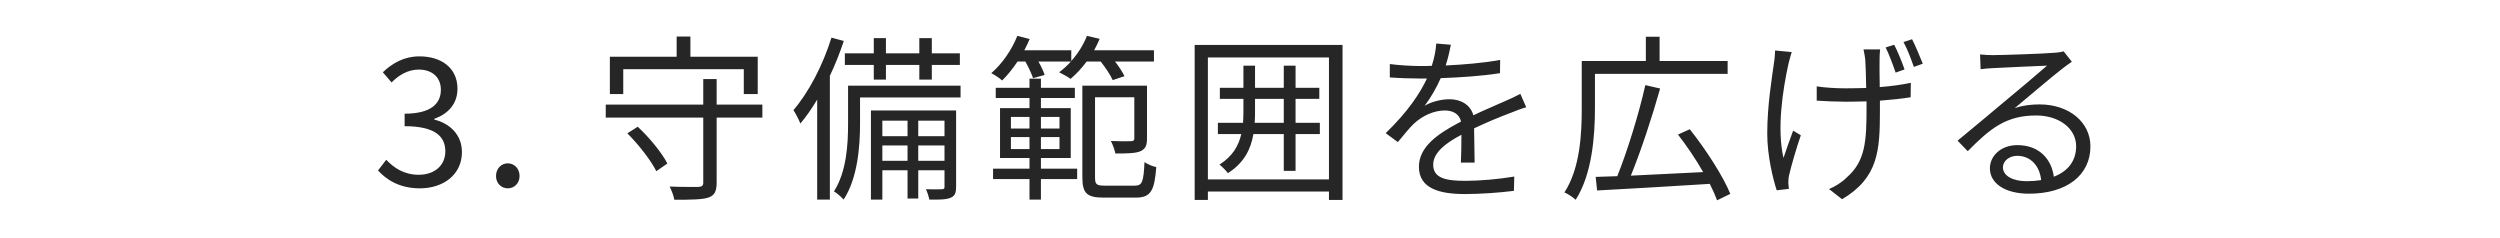 <svg xmlns="http://www.w3.org/2000/svg" width="336" height="32" viewBox="0 0 336 32">
    <g fill="none" fill-rule="evenodd">
        <g fill="#262626" fill-rule="nonzero">
            <g>
                <g>
                    <path d="M56.444 33.312c3.12 0 5.64-1.824 5.64-4.872 0-2.352-1.656-3.864-3.72-4.368v-.096c1.848-.672 3.12-1.992 3.12-4.056 0-2.784-2.16-4.344-5.112-4.344-2.04 0-3.6.888-4.92 2.136l1.176 1.368c.984-1.008 2.232-1.728 3.648-1.728 1.824 0 2.976 1.056 2.976 2.712 0 1.8-1.248 3.216-4.872 3.216v1.68c4.056 0 5.472 1.344 5.472 3.384 0 1.92-1.488 3.144-3.576 3.144-1.992 0-3.336-.936-4.368-2.016l-1.104 1.44c1.152 1.248 2.88 2.4 5.64 2.4zm11.803 0c.864 0 1.584-.672 1.584-1.656 0-1.008-.72-1.704-1.584-1.704-.864 0-1.584.696-1.584 1.704 0 .984.72 1.656 1.584 1.656zM83.766 20.64v-3.336h16.2v3.336h1.872v-5.016H92.79v-2.712h-1.848v2.712h-8.976v5.016h1.8zM95.19 34.56c.84-.288 1.128-.84 1.128-2.016v-8.736h6.144v-1.752h-6.144v-3.432h-1.8v3.432H81.414v1.752h13.104v8.736c0 .408-.168.552-.648.576l-.71.003h-.542c-.726 0-1.662-.011-2.612-.051.24.504.552 1.272.624 1.776 2.28 0 3.72-.024 4.56-.288zm-6.984-3.552l1.488-1.032c-.72-1.416-2.424-3.504-3.984-4.944l-1.392.888c1.536 1.536 3.192 3.672 3.888 5.088zm23.327 3.816V18.192c.72-1.512 1.344-3.096 1.872-4.68l-1.656-.456c-1.152 3.696-3.048 7.344-5.112 9.744.288.432.768 1.368.936 1.8.792-.936 1.536-2.016 2.256-3.216v13.44h1.704zm7.536-16.128v-1.968h4.488v1.968h1.68v-1.968h3.768v-1.56h-3.768v-2.04h-1.68v2.04h-4.488v-2.04h-1.632v2.04h-3.888v1.56h3.888v1.968h1.632zm-5.688 16.128c1.896-2.88 2.208-7.176 2.208-10.152v-3.576h13.512v-1.584h-15.12v5.136c0 2.712-.192 6.408-1.896 9.072.384.216 1.032.792 1.296 1.104zm14.424-.264c.552-.24.696-.672.696-1.464V22.848h-11.448v11.976h1.536v-3.936h3.384v3.792h1.44v-3.792h3.528v2.208c0 .264-.048.312-.336.336-.123.01-.348.016-.646.018h-.321c-.344-.002-.75-.008-1.193-.018.192.408.384 1.008.456 1.392 1.416.024 2.328 0 2.904-.264zm-5.832-8.256h-3.384v-2.088h3.384v2.088zm4.968 0h-3.528v-2.088h3.528v2.088zm0 3.312h-3.528v-2.064h3.528v2.064zm-4.968 0h-3.384v-2.064h3.384v2.064zm12.72-10.8c.695-.696 1.415-1.56 2.063-2.544h1.056c.432.768.84 1.656 1.032 2.232l1.56-.432c-.168-.504-.48-1.176-.84-1.8h4.368c-.504.552-1.032 1.032-1.584 1.44.408.216 1.2.624 1.536.888.744-.624 1.488-1.416 2.16-2.328h1.896c.648.84 1.32 1.824 1.608 2.496l1.584-.528c-.264-.552-.744-1.296-1.272-1.968h5.232V14.76h-8.04c.264-.504.528-1.008.744-1.536l-1.704-.408c-.48 1.2-1.224 2.4-2.112 3.384v-1.44h-6.312c.264-.504.504-1.008.72-1.512l-1.656-.432c-.744 1.872-2.04 3.768-3.504 5.016.432.216 1.152.696 1.464.984zm5.207 16.008v-2.76h4.872v-1.392H139.9v-1.44h4.008v-6.696H139.9v-1.368h4.56V19.8h-4.56v-1.224h-1.536V19.8h-4.536v1.368h4.536v1.368h-3.96v6.696h3.96v1.44h-4.896v1.392h4.896v2.76h1.536zm12.744-.264c2.016 0 2.52-.912 2.76-4.104-.504-.096-1.176-.384-1.584-.672-.12 2.616-.288 3.168-1.296 3.168h-4.032c-1.152 0-1.32-.192-1.32-1.128V21.072h5.28v5.52c0 .288-.096.36-.432.384-.336.024-1.416.024-2.712-.024.24.48.504 1.176.6 1.68 1.632 0 2.712-.024 3.384-.312.672-.312.864-.792.864-1.704v-7.104h-8.688v12.312c0 2.208.648 2.736 2.904 2.736h4.272zm-14.28-9.288h-2.496v-1.56h2.496v1.56zm4.032 0H139.9v-1.56h2.496v1.56zm-4.032 2.76h-2.496v-1.608h2.496v1.608zm4.032 0H139.9v-1.608h2.496v1.608zm19.944 6.84v-1.128h16.272v1.128h1.824V14.04h-19.872v20.832h1.776zm16.272-2.76H162.34V15.72h16.272v16.392zm-13.584-.84c2.184-1.392 3.072-3.192 3.432-5.256h4.08v4.944h1.584v-4.944h3.264v-1.512h-3.264v-3.216h3.192V19.8h-3.192v-2.976h-1.584V19.8h-3.864v-2.976h-1.56V19.8h-3.168v1.488h3.168v1.68c0 .528-.024 1.032-.048 1.536h-3.384v1.512h3.144c-.36 1.584-1.176 3-2.928 4.104.336.264.888.816 1.128 1.152zm7.512-6.768h-3.912c.048-.504.048-1.008.048-1.512v-1.704h3.864v3.216zm24.355 9.576c2.088 0 4.752-.192 6.576-.432l.048-1.92c-2.112.36-4.68.576-6.552.576-2.472 0-4.344-.288-4.344-2.16 0-1.584 1.56-2.856 3.792-4.032 0 1.272-.024 2.832-.072 3.744h1.848c-.024-1.176-.048-3.216-.072-4.608 1.824-.864 3.528-1.56 4.872-2.064.648-.264 1.512-.6 2.136-.768l-.792-1.8c-.672.36-1.248.624-1.968.936-1.248.576-2.712 1.152-4.344 1.944-.384-1.392-1.656-2.16-3.216-2.16-1.032 0-2.424.312-3.336.888.816-1.08 1.608-2.448 2.16-3.72 2.616-.096 5.592-.288 7.968-.672l.024-1.776c-2.256.408-4.872.624-7.32.744.36-1.128.552-2.064.696-2.784l-1.968-.168c-.048.888-.264 1.968-.6 3-.528.024-1.08.024-1.584.024-1.104 0-2.784-.096-4.056-.264v1.8c1.32.096 2.904.144 3.936.144h1.056c-.912 1.944-2.52 4.416-5.544 7.344l1.632 1.2c.816-.96 1.488-1.848 2.184-2.496 1.08-1.008 2.616-1.752 4.128-1.752 1.08 0 1.944.456 2.184 1.488l-.495.262c-2.64 1.415-5.169 3.145-5.169 5.81 0 2.928 2.76 3.672 6.192 3.672zm14.875.768c2.232-3.456 2.592-8.688 2.592-12.288v-4.632h17.832V16.2h-9.144v-3.264h-1.848V16.2h-8.616v6.36c0 3.336-.192 8.016-2.328 11.304.456.168 1.2.696 1.512.984zm19.008.072l1.776-.864c-.96-2.376-3.312-6-5.448-8.688l-1.584.72c1.176 1.512 2.4 3.312 3.384 5.04-3.336.168-6.744.336-9.72.48 1.344-3.288 2.88-7.944 3.936-11.712l-1.992-.456c-.84 3.792-2.424 8.904-3.768 12.24-1.056.024-2.04.072-2.904.096l.192 1.824c3.888-.216 9.624-.528 15.144-.888.408.816.744 1.56.984 2.208zm26.444-17.928l1.2-.432c-.384-.96-.984-2.4-1.44-3.288l-1.152.384c.504.888 1.008 2.256 1.392 3.336zm-2.448.768l1.2-.432c-.336-.96-.936-2.448-1.392-3.312l-1.152.36c.456.912.984 2.328 1.344 3.384zm-7.2 17.016c4.892-2.885 5.08-6.612 5.087-11.802v-1.446c1.537-.12 2.977-.264 4.129-.456l.024-1.944c-1.2.264-2.664.456-4.176.576-.024-1.512-.048-3.12-.024-3.648 0-.528.024-1.008.072-1.416h-2.232c.072.384.192.888.24 1.44.048.6.096 2.208.12 3.744-.936.024-1.872.048-2.784.048-1.296 0-2.808-.096-3.864-.264v1.92c1.032.072 2.736.144 3.888.144.912 0 1.872-.024 2.808-.048v.72c0 4.608-.12 7.32-2.712 9.552-.576.6-1.56 1.2-2.328 1.512l1.752 1.368zm-8.784-1.2l1.632-.192c-.024-.264-.048-.576-.072-.816 0-.264.024-.744.12-1.08.264-1.176.984-3.648 1.56-5.304l-1.032-.624c-.456 1.2-.96 2.664-1.296 3.672-.912-3.936-.096-9.192.672-12.672.12-.456.288-1.128.432-1.56l-2.232-.216c-.024.432-.048 1.056-.144 1.608-.264 1.992-.912 5.664-.912 9.576 0 3 .792 6.144 1.272 7.608zm33.907.456c5.088 0 8.256-2.496 8.256-6.36 0-3.24-2.856-5.64-6.84-5.64-1.08 0-2.232.12-3.336.504.72-.6 1.646-1.381 2.581-2.167l.56-.47c1.304-1.094 2.549-2.128 3.195-2.619.432-.36.912-.672 1.344-.984l-1.104-1.392c-.24.072-.576.144-1.296.192-1.272.12-6.984.312-8.232.312-.48 0-1.152-.024-1.704-.096l.072 1.992c.504-.072 1.056-.12 1.584-.144 1.272-.072 6.072-.288 7.344-.336-1.224 1.08-4.224 3.6-5.568 4.704-1.392 1.176-4.464 3.744-6.456 5.376l1.368 1.416c3.048-3.096 5.184-4.8 9.192-4.8 3.12 0 5.376 1.776 5.376 4.128 0 1.968-1.08 3.36-3 4.104-.288-2.28-1.896-4.248-4.896-4.248-2.232 0-3.696 1.464-3.696 3.12 0 1.992 1.992 3.408 5.256 3.408zm-.312-1.68c-1.872 0-3.192-.72-3.192-1.872 0-.84.84-1.536 1.92-1.536 1.824 0 3.024 1.368 3.216 3.264-.6.096-1.248.144-1.944.144z" transform="translate(-32 -1504) translate(32 1112) translate(0 384)"/>
                </g>
            </g>
        </g>
    </g>
</svg>
